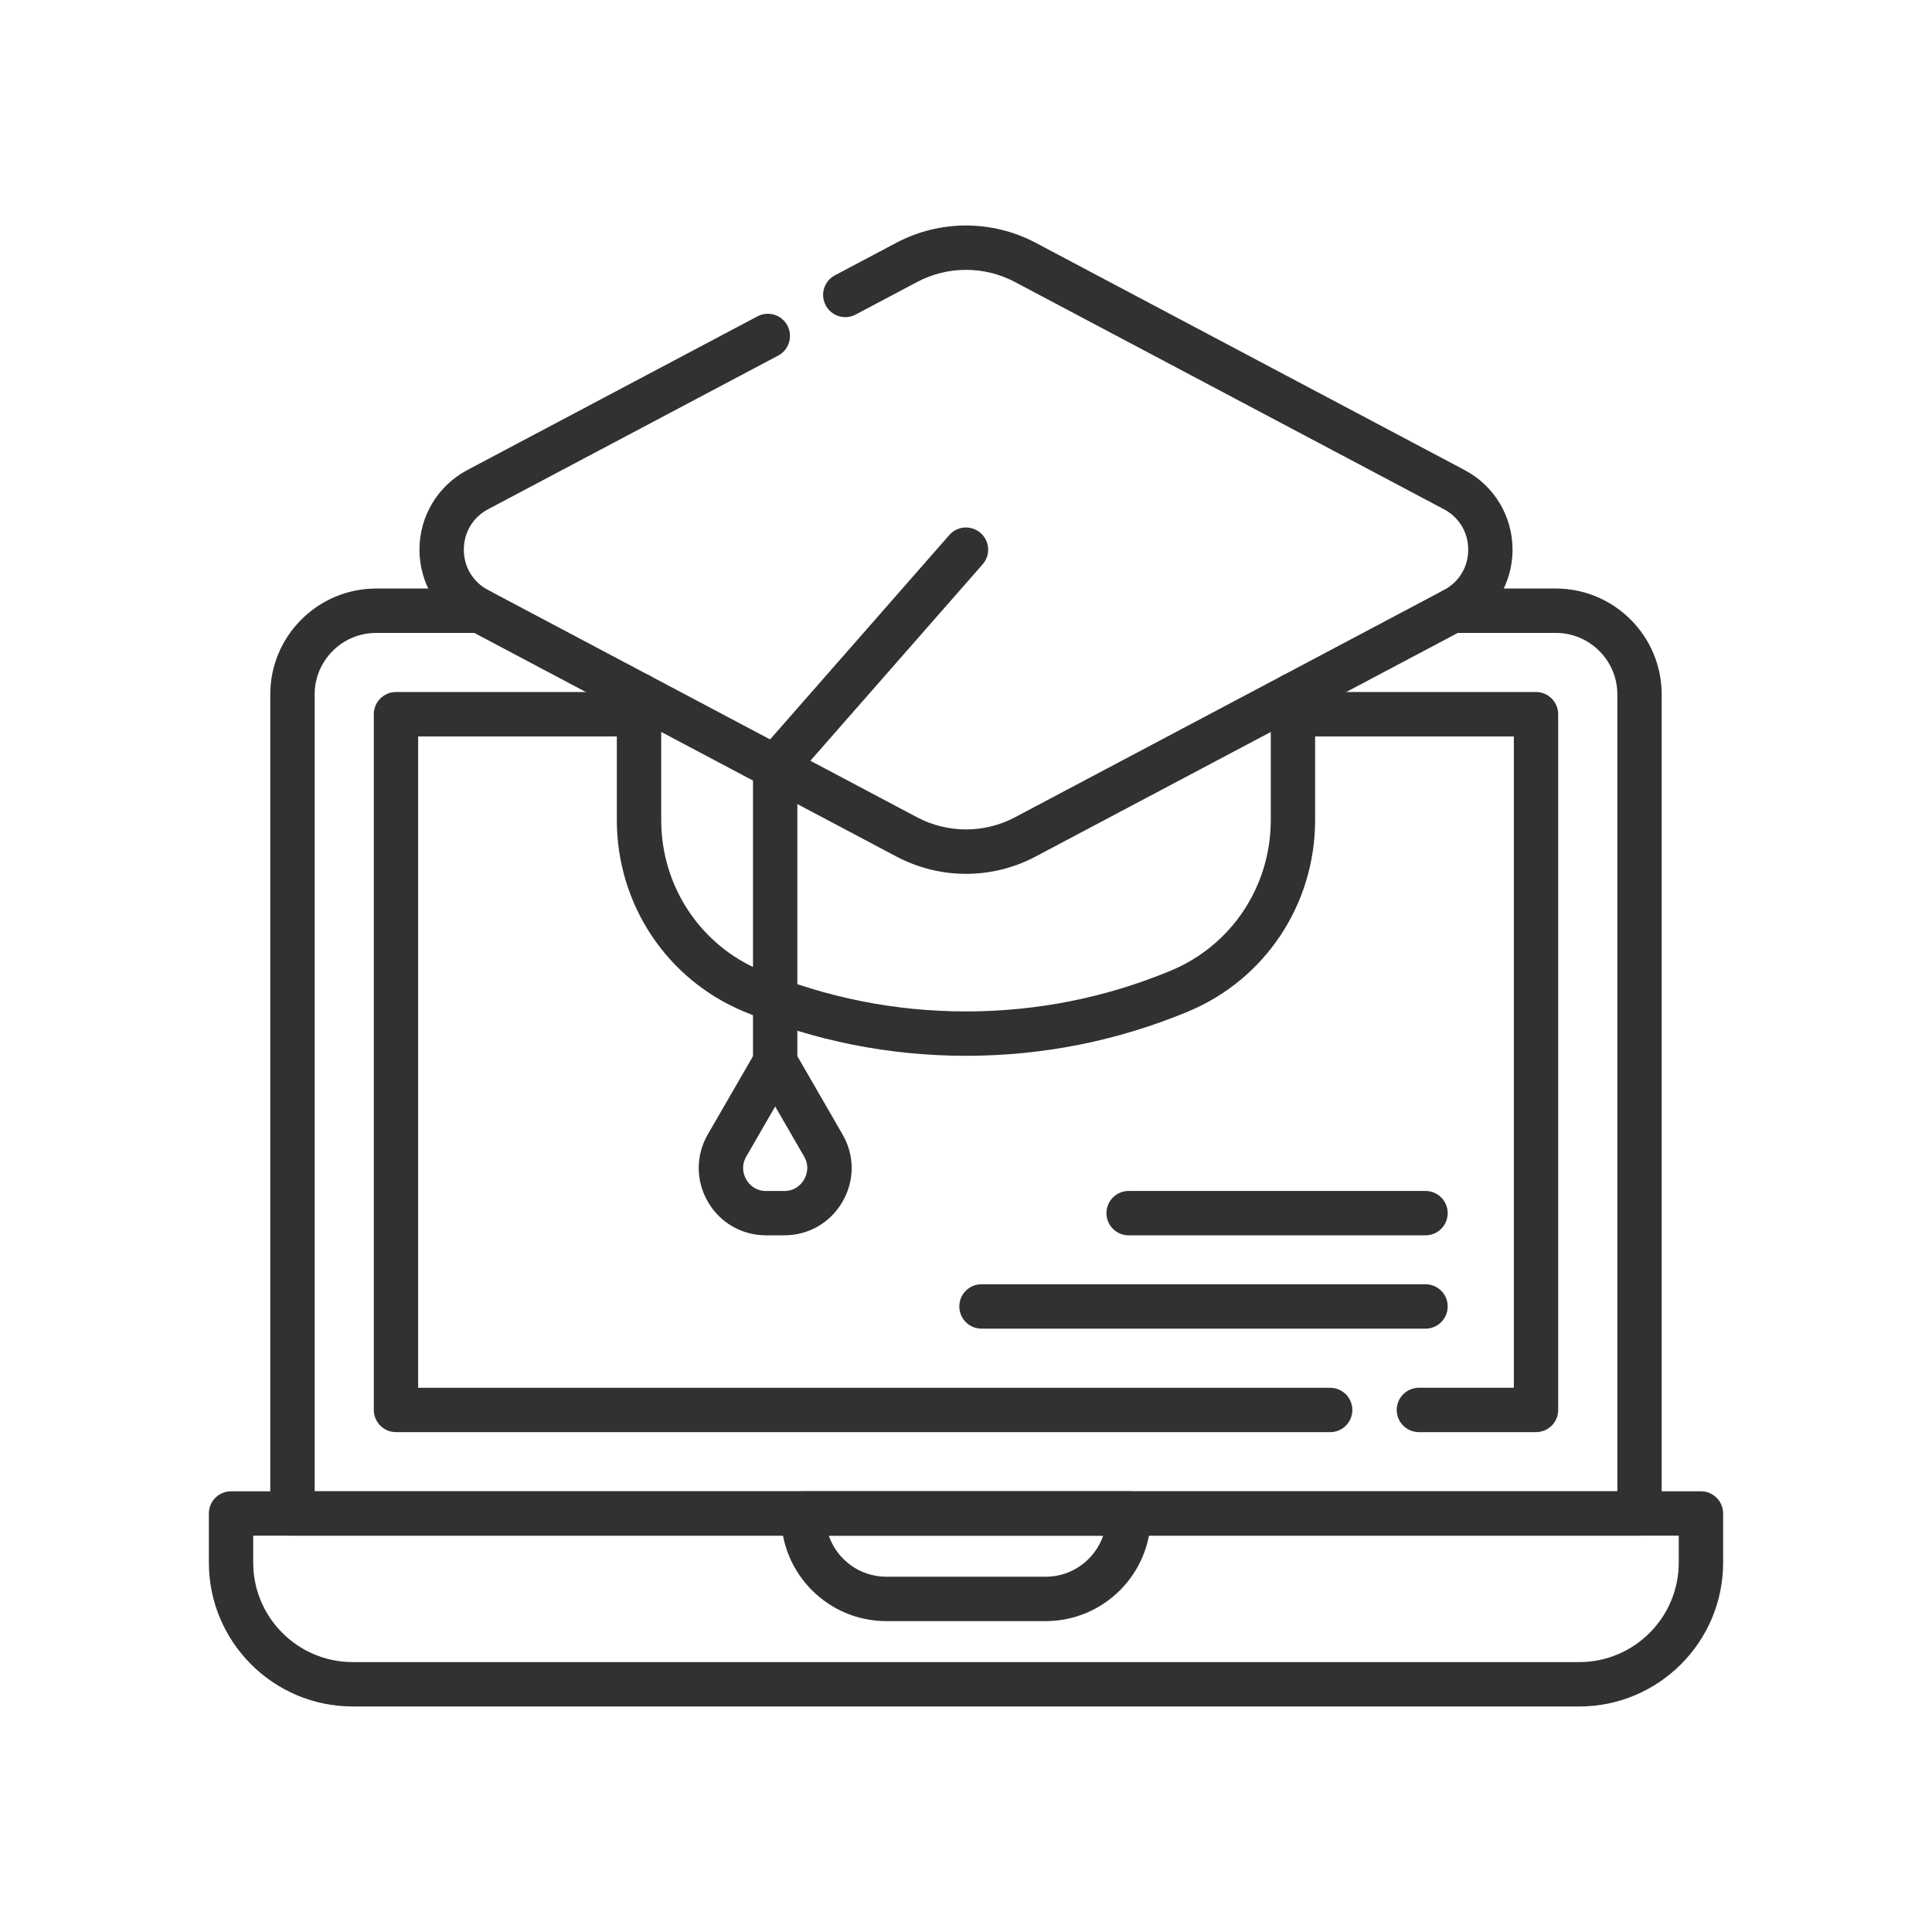 <svg width="37" height="37" viewBox="0 0 37 37" fill="none" xmlns="http://www.w3.org/2000/svg">
<path d="M5.601 29.41H31.398C31.633 29.41 31.823 29.219 31.823 28.985V13.298C31.823 12.181 30.914 11.271 29.796 11.271H27.813C27.579 11.271 27.388 11.462 27.388 11.696C27.388 11.931 27.579 12.121 27.813 12.121H29.796C30.445 12.121 30.974 12.649 30.974 13.298V28.56H6.026V13.298C6.026 12.649 6.554 12.121 7.204 12.121H9.186C9.421 12.121 9.611 11.931 9.611 11.696C9.611 11.462 9.421 11.271 9.186 11.271H7.204C6.086 11.271 5.176 12.181 5.176 13.298V28.985C5.176 29.22 5.367 29.41 5.601 29.41V29.41Z" fill="#313131"/>
<path d="M27.174 27.427H29.416C29.651 27.427 29.841 27.237 29.841 27.003V13.678C29.841 13.444 29.651 13.253 29.416 13.253H24.762C24.527 13.253 24.337 13.444 24.337 13.678C24.337 13.913 24.527 14.103 24.762 14.103H28.992V26.577H27.174C26.939 26.577 26.749 26.768 26.749 27.002C26.749 27.237 26.939 27.427 27.174 27.427V27.427Z" fill="#313131"/>
<path d="M7.584 27.427H25.475C25.709 27.427 25.899 27.237 25.899 27.003C25.899 26.768 25.709 26.578 25.475 26.578H8.008V14.103H12.238C12.473 14.103 12.663 13.913 12.663 13.678C12.663 13.444 12.473 13.253 12.238 13.253H7.584C7.349 13.253 7.159 13.444 7.159 13.678V27.002C7.159 27.237 7.349 27.427 7.584 27.427V27.427Z" fill="#313131"/>
<path d="M16.973 31.046H20.026C21.136 31.046 22.039 30.143 22.039 29.033V28.985C22.039 28.75 21.849 28.56 21.614 28.56H15.385C15.151 28.56 14.96 28.75 14.96 28.985V29.033C14.96 30.142 15.863 31.046 16.973 31.046ZM21.127 29.41C20.97 29.867 20.536 30.196 20.026 30.196H16.973C16.464 30.196 16.03 29.867 15.872 29.41H21.126H21.127Z" fill="#313131"/>
<path d="M6.755 32.681H30.245C31.764 32.681 33 31.445 33 29.926V28.985C33 28.75 32.81 28.56 32.575 28.56H4.425C4.19 28.56 4 28.75 4 28.985V29.926C4 31.445 5.236 32.681 6.755 32.681L6.755 32.681ZM32.15 29.41V29.926C32.15 30.977 31.295 31.831 30.245 31.831H6.755C5.704 31.831 4.849 30.977 4.849 29.926V29.41H32.15Z" fill="#313131"/>
<path d="M18.5 20.22C19.968 20.22 21.398 19.935 22.751 19.373C24.23 18.758 25.186 17.318 25.186 15.705V13.312C25.186 13.078 24.996 12.887 24.761 12.887C24.527 12.887 24.337 13.078 24.337 13.312V15.705C24.337 16.973 23.586 18.105 22.424 18.588C21.176 19.107 19.855 19.37 18.5 19.37C17.144 19.37 15.823 19.107 14.575 18.588C13.413 18.105 12.663 16.974 12.663 15.705V13.312C12.663 13.078 12.473 12.887 12.238 12.887C12.004 12.887 11.813 13.078 11.813 13.312V15.705C11.813 17.318 12.769 18.758 14.249 19.373C15.601 19.935 17.032 20.22 18.5 20.22Z" fill="#313131"/>
<path d="M18.5 16.735C18.958 16.735 19.416 16.625 19.834 16.403L28.049 12.052C28.615 11.752 28.967 11.167 28.967 10.527C28.967 9.886 28.616 9.302 28.049 9.002L19.835 4.65C18.999 4.208 18.001 4.208 17.165 4.65L15.989 5.273C15.782 5.383 15.703 5.64 15.813 5.847C15.923 6.055 16.18 6.134 16.387 6.024L17.563 5.401C18.15 5.09 18.851 5.09 19.438 5.401L27.652 9.752C27.944 9.907 28.118 10.196 28.118 10.526C28.118 10.856 27.944 11.146 27.652 11.3L19.438 15.652C18.851 15.962 18.15 15.962 17.563 15.652L9.348 11.3C9.057 11.146 8.883 10.856 8.883 10.526C8.883 10.196 9.057 9.906 9.348 9.752L14.903 6.81C15.11 6.7 15.189 6.443 15.08 6.235C14.97 6.028 14.713 5.949 14.505 6.059L8.951 9.001C8.385 9.301 8.033 9.886 8.033 10.526C8.033 11.167 8.385 11.751 8.951 12.051L17.166 16.403C17.584 16.624 18.042 16.735 18.501 16.735L18.5 16.735Z" fill="#313131"/>
<path d="M14.846 20.765C15.08 20.765 15.27 20.575 15.27 20.34V14.854L18.819 10.807C18.974 10.631 18.956 10.362 18.78 10.208C18.603 10.053 18.335 10.07 18.18 10.247L14.526 14.414C14.458 14.491 14.421 14.591 14.421 14.694V20.341C14.421 20.575 14.611 20.766 14.846 20.766V20.765Z" fill="#313131"/>
<path d="M14.672 23.658H15.019C15.485 23.658 15.902 23.417 16.135 23.014C16.369 22.61 16.369 22.128 16.135 21.724L15.213 20.128C15.137 19.997 14.997 19.916 14.846 19.916C14.694 19.916 14.554 19.997 14.478 20.128L13.556 21.724C13.323 22.128 13.323 22.61 13.556 23.014C13.789 23.417 14.206 23.658 14.672 23.658ZM14.846 21.19L15.4 22.149C15.514 22.348 15.438 22.523 15.4 22.589C15.361 22.655 15.248 22.809 15.019 22.809H14.672C14.443 22.809 14.33 22.655 14.292 22.589C14.254 22.523 14.177 22.348 14.292 22.149L14.846 21.19Z" fill="#313131"/>
<path d="M18.796 25.445H27.3C27.535 25.445 27.725 25.255 27.725 25.02C27.725 24.785 27.535 24.595 27.3 24.595H18.796C18.562 24.595 18.372 24.785 18.372 25.02C18.372 25.255 18.562 25.445 18.796 25.445Z" fill="#313131"/>
<path d="M21.614 23.658H27.3C27.535 23.658 27.725 23.468 27.725 23.233C27.725 22.999 27.535 22.808 27.3 22.808H21.614C21.38 22.808 21.19 22.999 21.19 23.233C21.19 23.468 21.38 23.658 21.614 23.658Z" fill="#313131"/>
</svg>
